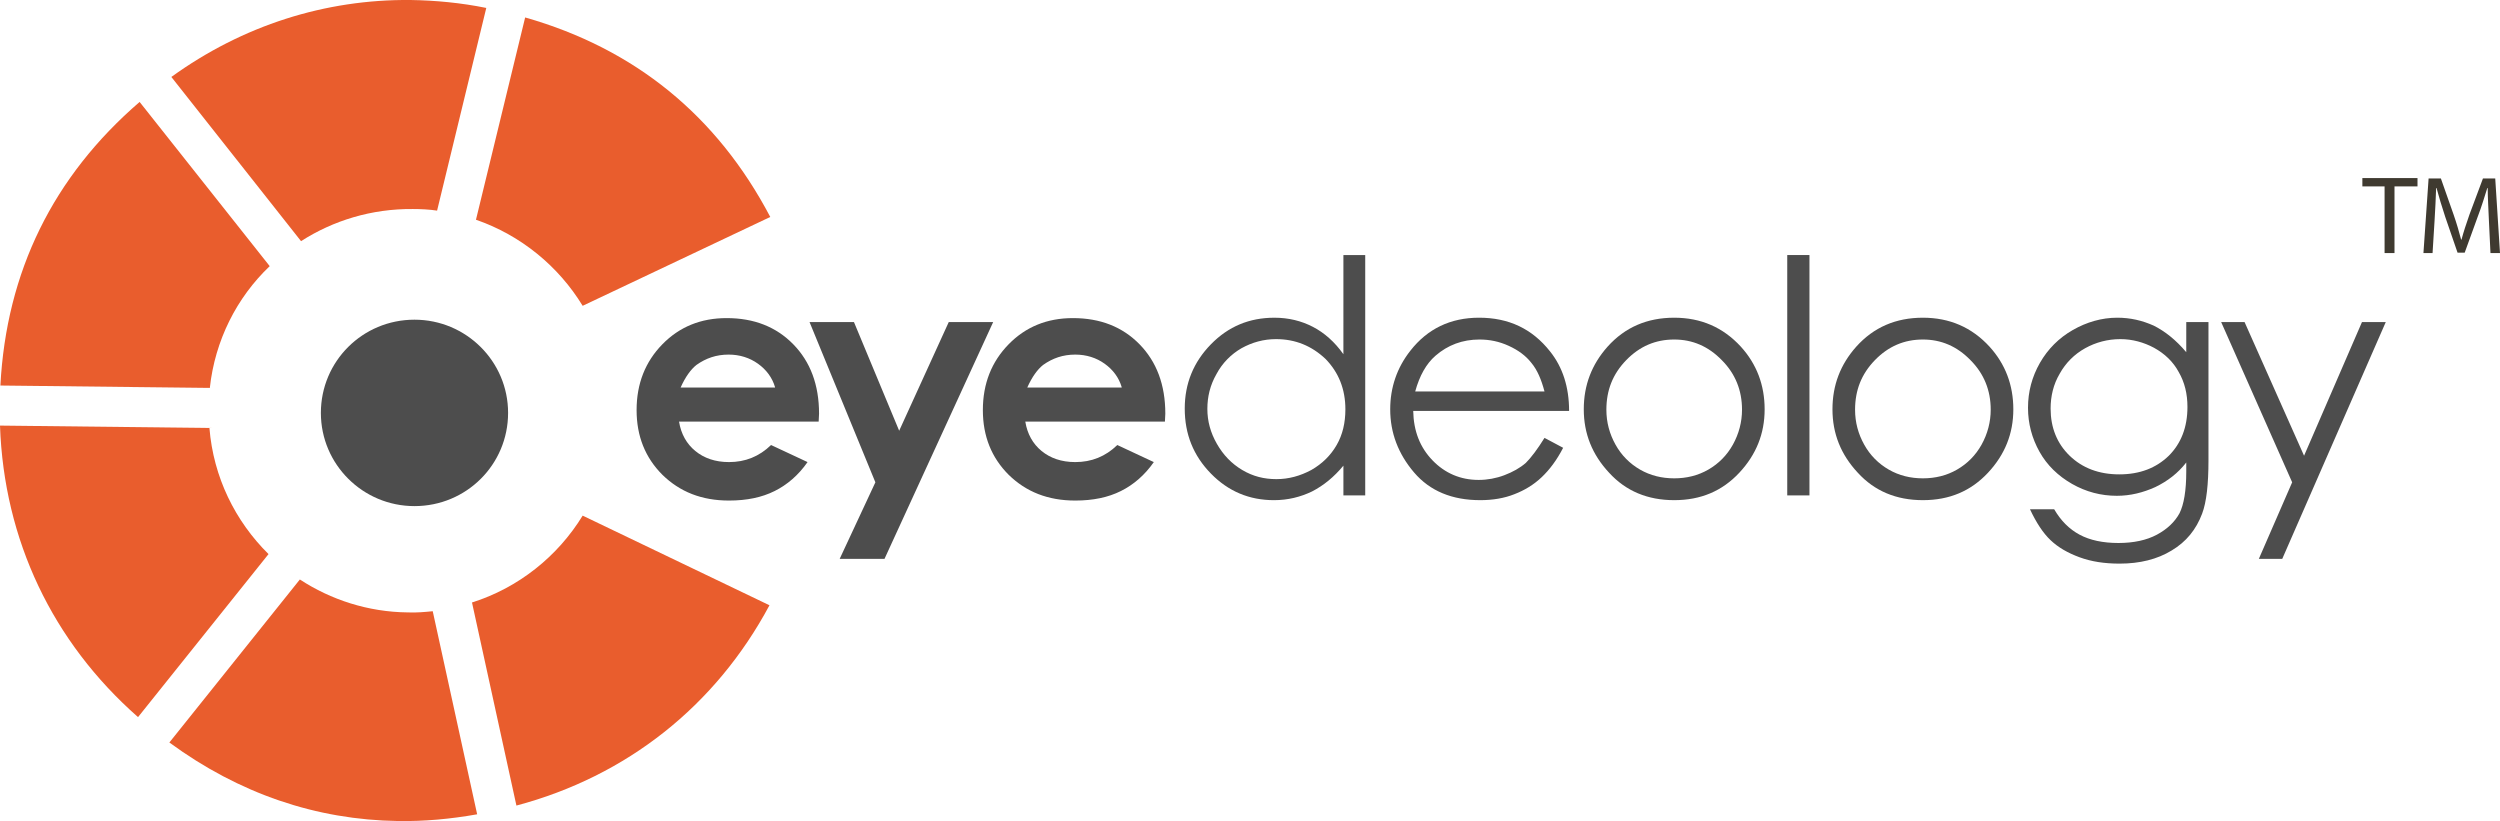 <?xml version="1.0" encoding="utf-8"?>
<!-- Generator: Adobe Illustrator 24.1.3, SVG Export Plug-In . SVG Version: 6.00 Build 0)  -->
<svg version="1.1" id="Layer_1" xmlns="http://www.w3.org/2000/svg" xmlns:xlink="http://www.w3.org/1999/xlink" x="0px" y="0px"
	 viewBox="0 0 630.3 207" style="enable-background:new 0 0 630.3 207;" xml:space="preserve">
<style type="text/css">
	.st0{fill:#E95D2D;}
	.st1{fill:#4D4D4D;}
	.st2{fill:#3F3A30;}
</style>
<g>
	<path class="st0" d="M110.2,53.1L122.6,2c-6.4-1.3-12.8-1.9-19.1-2C82-0.2,61.2,6.4,43.2,19.4l32.7,41.4c8.1-5.2,17.8-8.2,28.2-8.1
		C106.1,52.7,108.2,52.8,110.2,53.1z"/>
	<path class="st0" d="M68,67.1L35.2,25.7C13.4,44.5,1.6,68.5,0.1,97.2l52.8,0.6C54.2,85.8,59.7,75,68,67.1z"/>
	<path class="st0" d="M52.8,107.9L0,107.3c1,28.8,13.2,54.5,34.8,73.5l32.9-41.1C59.3,131.4,53.8,120.3,52.8,107.9z"/>
	<path class="st0" d="M75.6,146.1l-32.9,41.1c17.6,12.9,37,19.5,57.7,19.8c6.5,0.1,13.2-0.5,19.9-1.7l-11.2-51.2
		c-2,0.2-4.1,0.4-6.3,0.3C92.8,154.3,83.4,151.2,75.6,146.1z"/>
	<path class="st0" d="M119,151.9l11.2,51.2c27.8-7.4,50.2-25.1,63.8-50.5L146.9,130C140.6,140.3,130.7,148.2,119,151.9z"/>
	<path class="st0" d="M146.9,77.1l47.3-22.4c-13.4-25.5-34.1-42.4-61.8-50.3l-12.4,51C131.3,59.3,140.8,67.1,146.9,77.1z"/>
</g>
<path class="st1" d="M128.1,104.1c0,13-10.5,23.5-23.6,23.5c-13,0-23.6-10.5-23.6-23.5c0-13,10.5-23.5,23.6-23.5
	C117.5,80.6,128.1,91.1,128.1,104.1z"/>
<g>
	<g>
		<path class="st1" d="M206.4,106.3h-35.2c0.5,3.1,1.9,5.6,4.1,7.4c2.2,1.8,5,2.8,8.5,2.8c4.1,0,7.6-1.4,10.6-4.3l9.2,4.3
			c-2.3,3.3-5.1,5.7-8.3,7.3c-3.2,1.6-7,2.4-11.5,2.4c-6.9,0-12.4-2.2-16.8-6.5c-4.3-4.3-6.5-9.7-6.5-16.3c0-6.7,2.2-12.2,6.5-16.6
			c4.3-4.4,9.7-6.6,16.2-6.6c6.9,0,12.5,2.2,16.8,6.6c4.3,4.4,6.5,10.2,6.5,17.5L206.4,106.3z M195.4,97.6c-0.7-2.4-2.2-4.4-4.3-5.9
			c-2.1-1.5-4.6-2.3-7.4-2.3c-3.1,0-5.7,0.9-8.1,2.6c-1.4,1.1-2.8,3-4,5.7H195.4z"/>
		<path class="st1" d="M204.1,81.2h11.2l11.4,27.4l12.5-27.4h11.2L223,140.9h-11.3l9-19.3L204.1,81.2z"/>
		<path class="st1" d="M293.7,106.3h-35.2c0.5,3.1,1.9,5.6,4.1,7.4c2.2,1.8,5,2.8,8.5,2.8c4.1,0,7.6-1.4,10.6-4.3l9.2,4.3
			c-2.3,3.3-5.1,5.7-8.3,7.3c-3.2,1.6-7,2.4-11.5,2.4c-6.9,0-12.4-2.2-16.8-6.5c-4.3-4.3-6.5-9.7-6.5-16.3c0-6.7,2.2-12.2,6.5-16.6
			c4.3-4.4,9.7-6.6,16.2-6.6c6.9,0,12.5,2.2,16.8,6.6c4.3,4.4,6.5,10.2,6.5,17.5L293.7,106.3z M282.8,97.6c-0.7-2.4-2.2-4.4-4.3-5.9
			c-2.1-1.5-4.6-2.3-7.4-2.3c-3.1,0-5.7,0.9-8.1,2.6c-1.4,1.1-2.8,3-4,5.7H282.8z"/>
		<path class="st1" d="M344.2,64.3v60.6h-5.5v-7.5c-2.4,2.9-5,5-7.9,6.5c-2.9,1.4-6.1,2.2-9.6,2.2c-6.2,0-11.5-2.2-15.9-6.7
			c-4.4-4.5-6.6-9.9-6.6-16.4c0-6.3,2.2-11.7,6.6-16.2c4.4-4.5,9.7-6.7,16-6.7c3.6,0,6.8,0.8,9.7,2.3c2.9,1.5,5.5,3.8,7.7,6.9V64.3
			H344.2z M321.7,85.5c-3.1,0-6,0.8-8.7,2.3c-2.6,1.5-4.8,3.7-6.3,6.5c-1.6,2.8-2.3,5.7-2.3,8.8c0,3.1,0.8,6,2.4,8.8
			c1.6,2.8,3.7,5,6.4,6.6c2.7,1.6,5.5,2.3,8.6,2.3c3.1,0,6-0.8,8.8-2.3c2.8-1.6,4.9-3.7,6.4-6.3c1.5-2.6,2.2-5.6,2.2-9
			c0-5.1-1.7-9.3-5-12.7C330.7,87.2,326.6,85.5,321.7,85.5z"/>
		<path class="st1" d="M389.4,110.4l4.7,2.5c-1.6,3.1-3.4,5.5-5.4,7.4c-2,1.9-4.3,3.3-6.9,4.3c-2.5,1-5.4,1.5-8.6,1.5
			c-7.1,0-12.7-2.3-16.7-7c-4-4.7-6-10-6-15.9c0-5.5,1.7-10.5,5.1-14.8c4.3-5.5,10.1-8.3,17.3-8.3c7.5,0,13.4,2.8,17.9,8.5
			c3.2,4,4.8,9,4.8,15h-39.3c0.1,5.1,1.7,9.2,4.9,12.5c3.1,3.2,7,4.9,11.6,4.9c2.2,0,4.4-0.4,6.5-1.2c2.1-0.8,3.9-1.8,5.4-3.1
			C386,115.4,387.6,113.3,389.4,110.4z M389.4,98.7c-0.8-3-1.8-5.4-3.3-7.2c-1.4-1.8-3.3-3.2-5.7-4.3c-2.4-1.1-4.8-1.6-7.4-1.6
			c-4.3,0-8,1.4-11.1,4.1c-2.3,2-4,5-5.1,9H389.4z"/>
		<path class="st1" d="M422.1,80.1c6.7,0,12.3,2.4,16.8,7.3c4,4.4,6,9.7,6,15.8c0,6.1-2.1,11.4-6.4,16c-4.3,4.6-9.7,6.9-16.4,6.9
			c-6.7,0-12.2-2.3-16.4-6.9c-4.3-4.6-6.4-9.9-6.4-16c0-6.1,2-11.3,6-15.8C409.7,82.5,415.3,80.1,422.1,80.1z M422.1,85.6
			c-4.7,0-8.7,1.7-12.1,5.2c-3.4,3.5-5,7.6-5,12.5c0,3.2,0.8,6.1,2.3,8.8s3.6,4.8,6.2,6.3c2.6,1.5,5.5,2.2,8.6,2.2
			c3.1,0,6-0.7,8.6-2.2c2.6-1.5,4.7-3.6,6.2-6.3c1.5-2.7,2.3-5.7,2.3-8.8c0-4.9-1.7-9.1-5.1-12.5C430.7,87.3,426.7,85.6,422.1,85.6z
			"/>
		<path class="st1" d="M450.6,64.3h5.6v60.6h-5.6V64.3z"/>
		<path class="st1" d="M484.8,80.1c6.7,0,12.3,2.4,16.8,7.3c4,4.4,6,9.7,6,15.8c0,6.1-2.1,11.4-6.4,16c-4.3,4.6-9.7,6.9-16.4,6.9
			c-6.7,0-12.2-2.3-16.4-6.9c-4.3-4.6-6.4-9.9-6.4-16c0-6.1,2-11.3,6-15.8C472.4,82.5,478,80.1,484.8,80.1z M484.8,85.6
			c-4.7,0-8.7,1.7-12.1,5.2c-3.4,3.5-5,7.6-5,12.5c0,3.2,0.8,6.1,2.3,8.8s3.6,4.8,6.2,6.3c2.6,1.5,5.5,2.2,8.6,2.2
			c3.1,0,6-0.7,8.6-2.2c2.6-1.5,4.7-3.6,6.2-6.3c1.5-2.7,2.3-5.7,2.3-8.8c0-4.9-1.7-9.1-5.1-12.5C493.4,87.3,489.4,85.6,484.8,85.6z
			"/>
		<path class="st1" d="M551.2,81.2h5.6v34.8c0,6.1-0.5,10.6-1.6,13.5c-1.5,4-4,7.1-7.7,9.3c-3.6,2.2-8,3.3-13.1,3.3
			c-3.8,0-7.1-0.5-10.1-1.6c-3-1.1-5.4-2.5-7.3-4.3c-1.9-1.8-3.6-4.4-5.2-7.8h6.1c1.7,2.9,3.8,5,6.4,6.4c2.6,1.4,5.9,2.1,9.8,2.1
			c3.8,0,7.1-0.7,9.7-2.1c2.6-1.4,4.5-3.2,5.7-5.4c1.1-2.2,1.7-5.7,1.7-10.5v-2.3c-2.1,2.7-4.7,4.7-7.8,6.2
			c-3.1,1.4-6.3,2.2-9.7,2.2c-4,0-7.8-1-11.3-3c-3.5-2-6.3-4.7-8.2-8.1c-1.9-3.4-2.9-7.1-2.9-11.1s1-7.8,3-11.3
			c2-3.5,4.8-6.3,8.3-8.3s7.3-3.1,11.2-3.1c3.3,0,6.3,0.7,9.2,2c2.8,1.4,5.6,3.6,8.2,6.7V81.2z M534.6,85.5c-3.2,0-6.2,0.8-8.9,2.3
			c-2.7,1.5-4.9,3.7-6.4,6.4c-1.6,2.7-2.3,5.7-2.3,8.8c0,4.8,1.6,8.8,4.8,11.9c3.2,3.1,7.4,4.7,12.5,4.7c5.2,0,9.3-1.6,12.5-4.7
			c3.1-3.1,4.7-7.2,4.7-12.3c0-3.3-0.7-6.2-2.2-8.8c-1.4-2.6-3.5-4.6-6.2-6.1C540.5,86.3,537.6,85.5,534.6,85.5z"/>
		<path class="st1" d="M560,81.2h5.9l15,33.7l14.6-33.7h6l-26.1,59.7h-5.9l8.4-19.3L560,81.2z"/>
	</g>
</g>
<g>
	<path class="st2" d="M601.3,47h-5.7v-2.1h13.9V47h-5.8v16.8h-2.5V47z"/>
	<path class="st2" d="M627.5,55.5c-0.1-2.6-0.3-5.8-0.3-8.1h-0.1c-0.7,2.2-1.4,4.6-2.4,7.2l-3.3,9.1h-1.8l-3.1-9
		c-0.9-2.7-1.6-5.1-2.2-7.3h-0.1c-0.1,2.3-0.2,5.5-0.4,8.3l-0.5,8.1h-2.3l1.3-18.8h3.1l3.2,9.1c0.8,2.3,1.4,4.4,1.9,6.3h0.1
		c0.5-1.9,1.2-4,2-6.3l3.4-9.1h3.1l1.2,18.8h-2.4L627.5,55.5z"/>
</g>
</svg>
